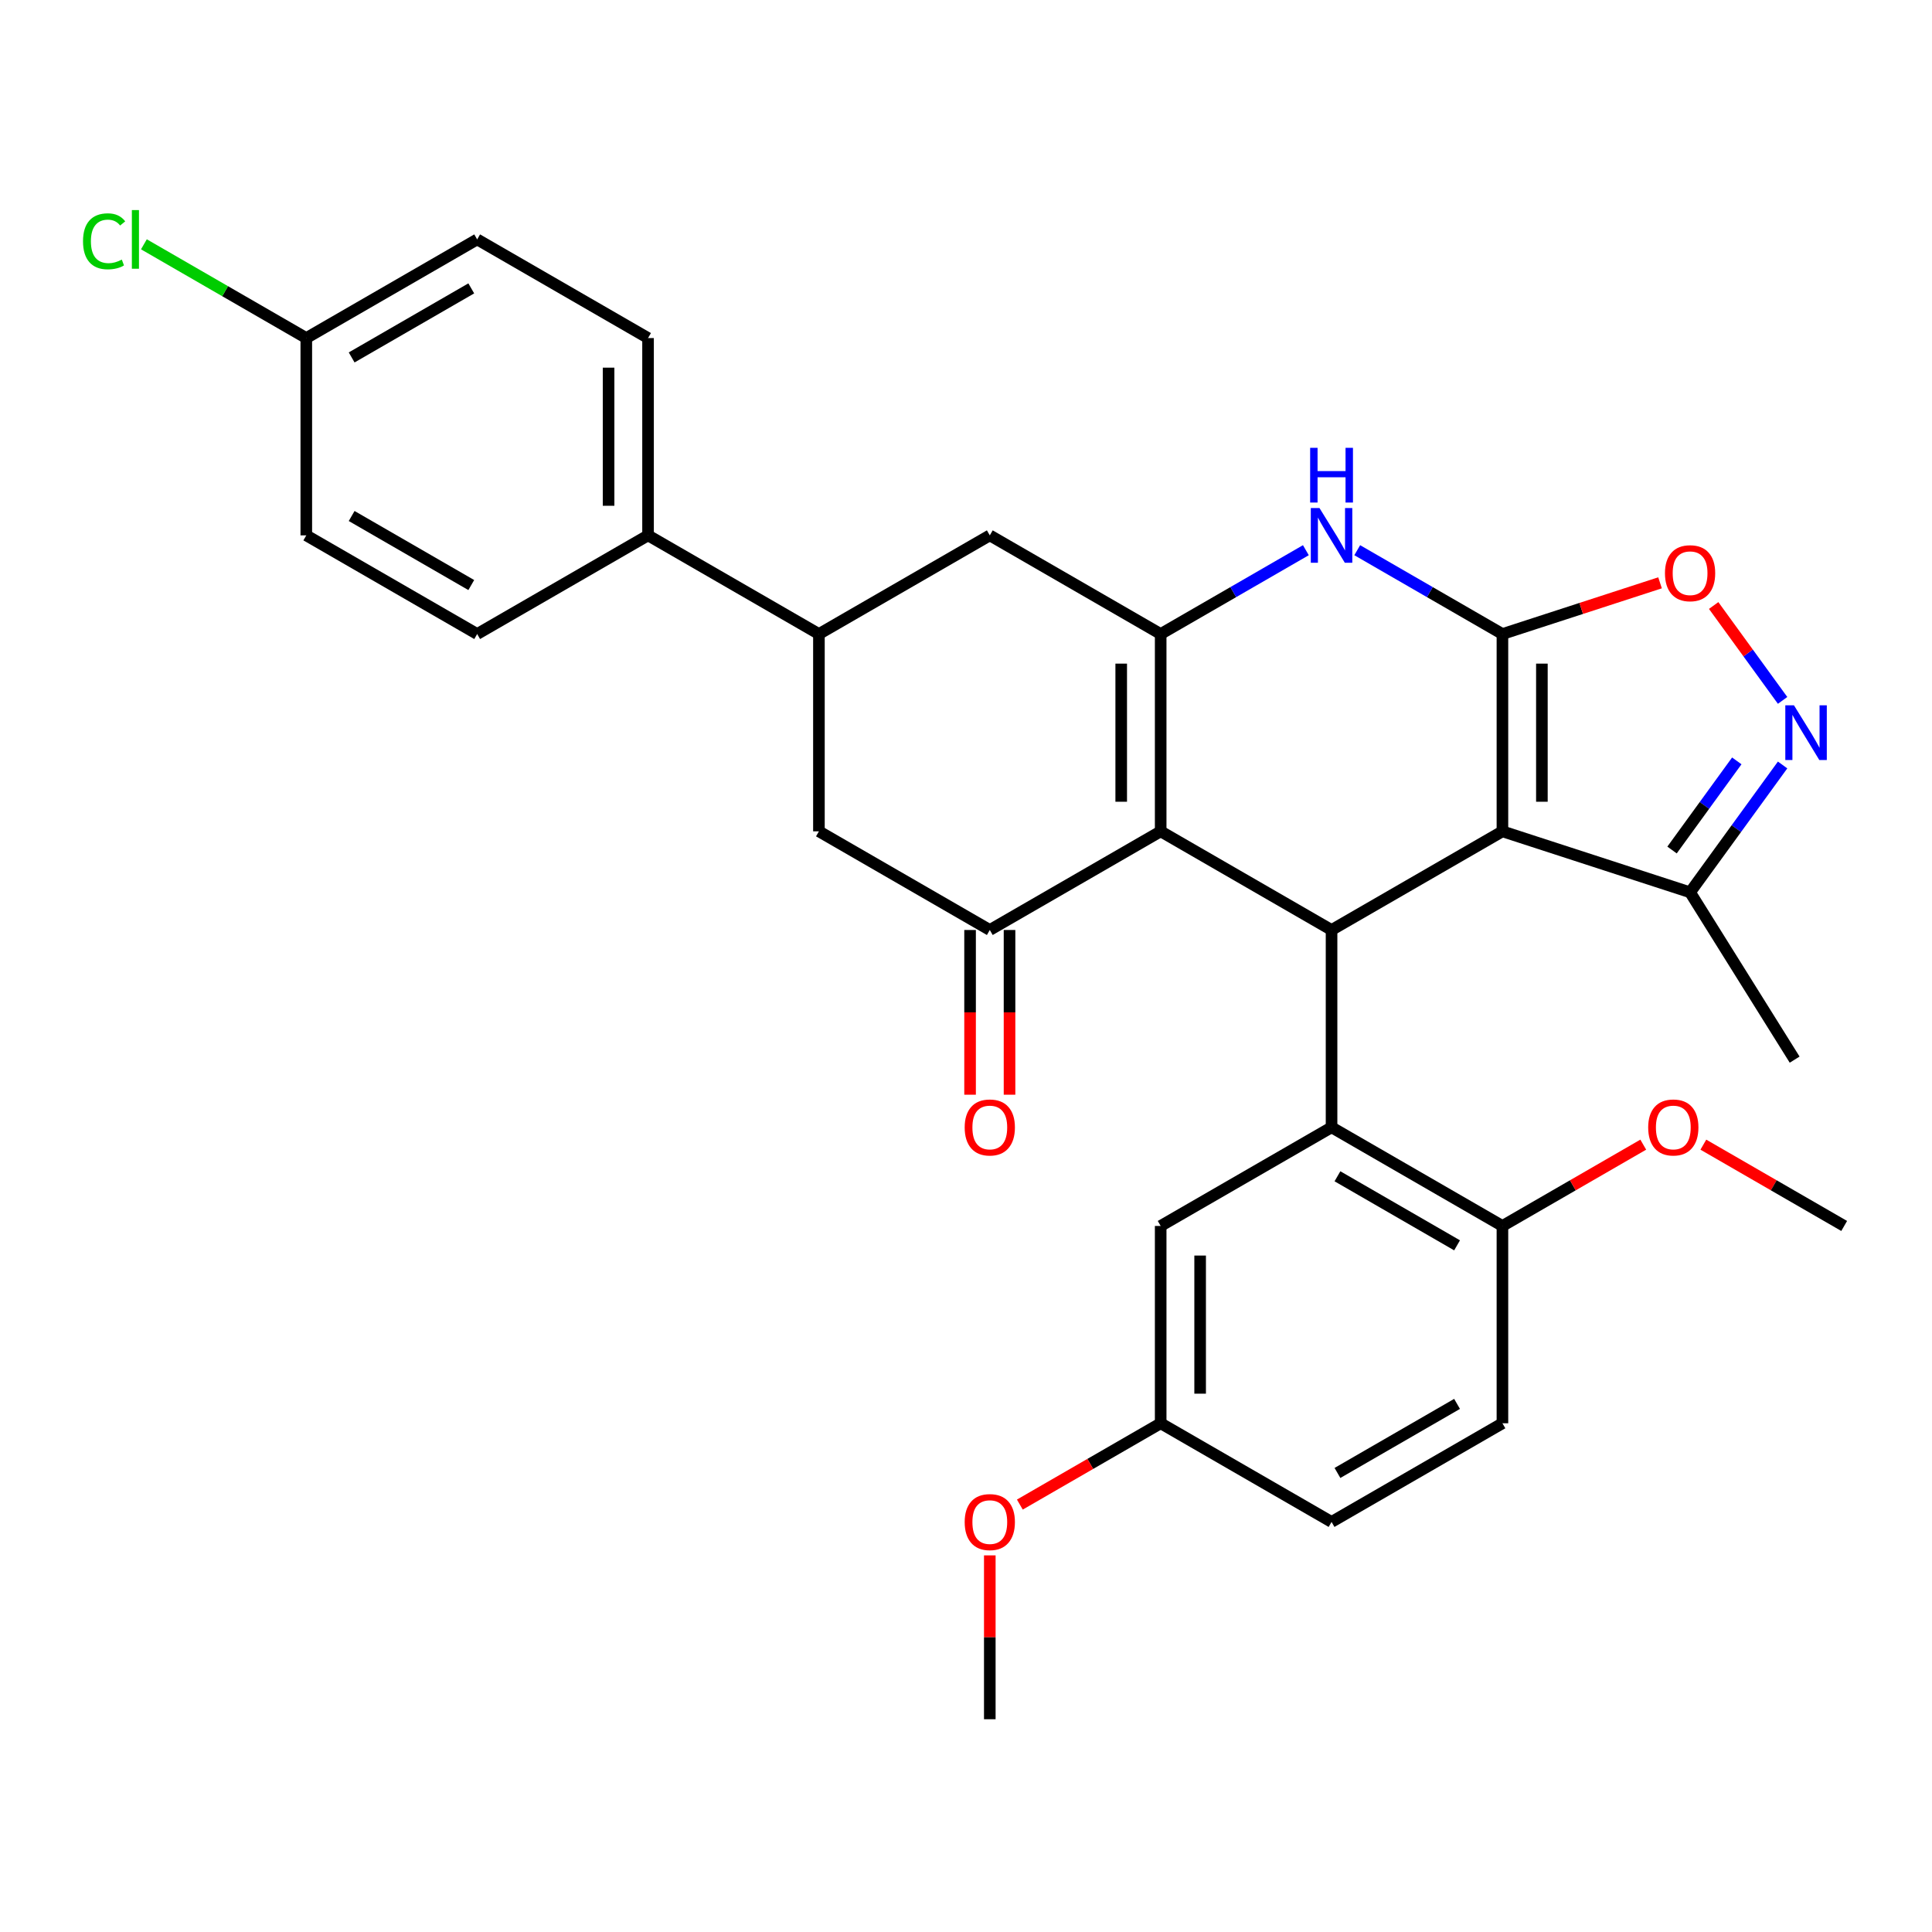 <?xml version='1.0' encoding='iso-8859-1'?>
<svg version='1.1' baseProfile='full'
              xmlns='http://www.w3.org/2000/svg'
                      xmlns:rdkit='http://www.rdkit.org/xml'
                      xmlns:xlink='http://www.w3.org/1999/xlink'
                  xml:space='preserve'
width='1000px' height='1000px' viewBox='0 0 1000 1000'>
<!-- END OF HEADER -->
<rect style='opacity:1.0;fill:#FFFFFF;stroke:none' width='1000' height='1000' x='0' y='0'> </rect>
<path class='bond-0' d='M 777.655,328.171 L 777.655,430.299' style='fill:none;fill-rule:evenodd;stroke:#000000;stroke-width:6px;stroke-linecap:butt;stroke-linejoin:miter;stroke-opacity:1' />
<path class='bond-0' d='M 798.08,343.49 L 798.08,414.98' style='fill:none;fill-rule:evenodd;stroke:#000000;stroke-width:6px;stroke-linecap:butt;stroke-linejoin:miter;stroke-opacity:1' />
<path class='bond-4' d='M 777.655,328.171 L 740.079,306.477' style='fill:none;fill-rule:evenodd;stroke:#000000;stroke-width:6px;stroke-linecap:butt;stroke-linejoin:miter;stroke-opacity:1' />
<path class='bond-4' d='M 740.079,306.477 L 702.502,284.782' style='fill:none;fill-rule:evenodd;stroke:#0000FF;stroke-width:6px;stroke-linecap:butt;stroke-linejoin:miter;stroke-opacity:1' />
<path class='bond-8' d='M 777.655,328.171 L 818.443,314.918' style='fill:none;fill-rule:evenodd;stroke:#000000;stroke-width:6px;stroke-linecap:butt;stroke-linejoin:miter;stroke-opacity:1' />
<path class='bond-8' d='M 818.443,314.918 L 859.231,301.665' style='fill:none;fill-rule:evenodd;stroke:#FF0000;stroke-width:6px;stroke-linecap:butt;stroke-linejoin:miter;stroke-opacity:1' />
<path class='bond-2' d='M 777.655,430.299 L 689.209,481.363' style='fill:none;fill-rule:evenodd;stroke:#000000;stroke-width:6px;stroke-linecap:butt;stroke-linejoin:miter;stroke-opacity:1' />
<path class='bond-9' d='M 777.655,430.299 L 874.784,461.858' style='fill:none;fill-rule:evenodd;stroke:#000000;stroke-width:6px;stroke-linecap:butt;stroke-linejoin:miter;stroke-opacity:1' />
<path class='bond-1' d='M 600.764,430.299 L 600.764,328.171' style='fill:none;fill-rule:evenodd;stroke:#000000;stroke-width:6px;stroke-linecap:butt;stroke-linejoin:miter;stroke-opacity:1' />
<path class='bond-1' d='M 580.338,414.98 L 580.338,343.49' style='fill:none;fill-rule:evenodd;stroke:#000000;stroke-width:6px;stroke-linecap:butt;stroke-linejoin:miter;stroke-opacity:1' />
<path class='bond-5' d='M 600.764,430.299 L 512.318,481.363' style='fill:none;fill-rule:evenodd;stroke:#000000;stroke-width:6px;stroke-linecap:butt;stroke-linejoin:miter;stroke-opacity:1' />
<path class='bond-32' d='M 600.764,430.299 L 689.209,481.363' style='fill:none;fill-rule:evenodd;stroke:#000000;stroke-width:6px;stroke-linecap:butt;stroke-linejoin:miter;stroke-opacity:1' />
<path class='bond-6' d='M 689.209,481.363 L 689.209,583.491' style='fill:none;fill-rule:evenodd;stroke:#000000;stroke-width:6px;stroke-linecap:butt;stroke-linejoin:miter;stroke-opacity:1' />
<path class='bond-3' d='M 600.764,328.171 L 638.34,306.477' style='fill:none;fill-rule:evenodd;stroke:#000000;stroke-width:6px;stroke-linecap:butt;stroke-linejoin:miter;stroke-opacity:1' />
<path class='bond-3' d='M 638.34,306.477 L 675.916,284.782' style='fill:none;fill-rule:evenodd;stroke:#0000FF;stroke-width:6px;stroke-linecap:butt;stroke-linejoin:miter;stroke-opacity:1' />
<path class='bond-10' d='M 600.764,328.171 L 512.318,277.107' style='fill:none;fill-rule:evenodd;stroke:#000000;stroke-width:6px;stroke-linecap:butt;stroke-linejoin:miter;stroke-opacity:1' />
<path class='bond-16' d='M 502.106,481.363 L 502.106,523.99' style='fill:none;fill-rule:evenodd;stroke:#000000;stroke-width:6px;stroke-linecap:butt;stroke-linejoin:miter;stroke-opacity:1' />
<path class='bond-16' d='M 502.106,523.99 L 502.106,566.618' style='fill:none;fill-rule:evenodd;stroke:#FF0000;stroke-width:6px;stroke-linecap:butt;stroke-linejoin:miter;stroke-opacity:1' />
<path class='bond-16' d='M 522.531,481.363 L 522.531,523.99' style='fill:none;fill-rule:evenodd;stroke:#000000;stroke-width:6px;stroke-linecap:butt;stroke-linejoin:miter;stroke-opacity:1' />
<path class='bond-16' d='M 522.531,523.99 L 522.531,566.618' style='fill:none;fill-rule:evenodd;stroke:#FF0000;stroke-width:6px;stroke-linecap:butt;stroke-linejoin:miter;stroke-opacity:1' />
<path class='bond-33' d='M 512.318,481.363 L 423.873,430.299' style='fill:none;fill-rule:evenodd;stroke:#000000;stroke-width:6px;stroke-linecap:butt;stroke-linejoin:miter;stroke-opacity:1' />
<path class='bond-13' d='M 689.209,583.491 L 777.655,634.555' style='fill:none;fill-rule:evenodd;stroke:#000000;stroke-width:6px;stroke-linecap:butt;stroke-linejoin:miter;stroke-opacity:1' />
<path class='bond-13' d='M 692.263,608.84 L 754.175,644.584' style='fill:none;fill-rule:evenodd;stroke:#000000;stroke-width:6px;stroke-linecap:butt;stroke-linejoin:miter;stroke-opacity:1' />
<path class='bond-14' d='M 689.209,583.491 L 600.764,634.555' style='fill:none;fill-rule:evenodd;stroke:#000000;stroke-width:6px;stroke-linecap:butt;stroke-linejoin:miter;stroke-opacity:1' />
<path class='bond-7' d='M 922.671,362.522 L 904.829,337.965' style='fill:none;fill-rule:evenodd;stroke:#0000FF;stroke-width:6px;stroke-linecap:butt;stroke-linejoin:miter;stroke-opacity:1' />
<path class='bond-7' d='M 904.829,337.965 L 886.988,313.409' style='fill:none;fill-rule:evenodd;stroke:#FF0000;stroke-width:6px;stroke-linecap:butt;stroke-linejoin:miter;stroke-opacity:1' />
<path class='bond-31' d='M 922.671,395.948 L 898.727,428.903' style='fill:none;fill-rule:evenodd;stroke:#0000FF;stroke-width:6px;stroke-linecap:butt;stroke-linejoin:miter;stroke-opacity:1' />
<path class='bond-31' d='M 898.727,428.903 L 874.784,461.858' style='fill:none;fill-rule:evenodd;stroke:#000000;stroke-width:6px;stroke-linecap:butt;stroke-linejoin:miter;stroke-opacity:1' />
<path class='bond-31' d='M 898.963,393.829 L 882.203,416.897' style='fill:none;fill-rule:evenodd;stroke:#0000FF;stroke-width:6px;stroke-linecap:butt;stroke-linejoin:miter;stroke-opacity:1' />
<path class='bond-31' d='M 882.203,416.897 L 865.442,439.966' style='fill:none;fill-rule:evenodd;stroke:#000000;stroke-width:6px;stroke-linecap:butt;stroke-linejoin:miter;stroke-opacity:1' />
<path class='bond-28' d='M 874.784,461.858 L 928.908,548.465' style='fill:none;fill-rule:evenodd;stroke:#000000;stroke-width:6px;stroke-linecap:butt;stroke-linejoin:miter;stroke-opacity:1' />
<path class='bond-11' d='M 512.318,277.107 L 423.873,328.171' style='fill:none;fill-rule:evenodd;stroke:#000000;stroke-width:6px;stroke-linecap:butt;stroke-linejoin:miter;stroke-opacity:1' />
<path class='bond-12' d='M 423.873,328.171 L 423.873,430.299' style='fill:none;fill-rule:evenodd;stroke:#000000;stroke-width:6px;stroke-linecap:butt;stroke-linejoin:miter;stroke-opacity:1' />
<path class='bond-15' d='M 423.873,328.171 L 335.428,277.107' style='fill:none;fill-rule:evenodd;stroke:#000000;stroke-width:6px;stroke-linecap:butt;stroke-linejoin:miter;stroke-opacity:1' />
<path class='bond-17' d='M 777.655,634.555 L 777.655,736.683' style='fill:none;fill-rule:evenodd;stroke:#000000;stroke-width:6px;stroke-linecap:butt;stroke-linejoin:miter;stroke-opacity:1' />
<path class='bond-26' d='M 777.655,634.555 L 814.101,613.513' style='fill:none;fill-rule:evenodd;stroke:#000000;stroke-width:6px;stroke-linecap:butt;stroke-linejoin:miter;stroke-opacity:1' />
<path class='bond-26' d='M 814.101,613.513 L 850.547,592.471' style='fill:none;fill-rule:evenodd;stroke:#FF0000;stroke-width:6px;stroke-linecap:butt;stroke-linejoin:miter;stroke-opacity:1' />
<path class='bond-20' d='M 600.764,634.555 L 600.764,736.683' style='fill:none;fill-rule:evenodd;stroke:#000000;stroke-width:6px;stroke-linecap:butt;stroke-linejoin:miter;stroke-opacity:1' />
<path class='bond-20' d='M 621.189,649.874 L 621.189,721.364' style='fill:none;fill-rule:evenodd;stroke:#000000;stroke-width:6px;stroke-linecap:butt;stroke-linejoin:miter;stroke-opacity:1' />
<path class='bond-18' d='M 335.428,277.107 L 335.428,174.979' style='fill:none;fill-rule:evenodd;stroke:#000000;stroke-width:6px;stroke-linecap:butt;stroke-linejoin:miter;stroke-opacity:1' />
<path class='bond-18' d='M 315.002,261.788 L 315.002,190.298' style='fill:none;fill-rule:evenodd;stroke:#000000;stroke-width:6px;stroke-linecap:butt;stroke-linejoin:miter;stroke-opacity:1' />
<path class='bond-19' d='M 335.428,277.107 L 246.982,328.171' style='fill:none;fill-rule:evenodd;stroke:#000000;stroke-width:6px;stroke-linecap:butt;stroke-linejoin:miter;stroke-opacity:1' />
<path class='bond-34' d='M 777.655,736.683 L 689.209,787.747' style='fill:none;fill-rule:evenodd;stroke:#000000;stroke-width:6px;stroke-linecap:butt;stroke-linejoin:miter;stroke-opacity:1' />
<path class='bond-34' d='M 754.175,726.653 L 692.263,762.398' style='fill:none;fill-rule:evenodd;stroke:#000000;stroke-width:6px;stroke-linecap:butt;stroke-linejoin:miter;stroke-opacity:1' />
<path class='bond-24' d='M 335.428,174.979 L 246.982,123.915' style='fill:none;fill-rule:evenodd;stroke:#000000;stroke-width:6px;stroke-linecap:butt;stroke-linejoin:miter;stroke-opacity:1' />
<path class='bond-23' d='M 246.982,328.171 L 158.537,277.107' style='fill:none;fill-rule:evenodd;stroke:#000000;stroke-width:6px;stroke-linecap:butt;stroke-linejoin:miter;stroke-opacity:1' />
<path class='bond-23' d='M 243.928,302.822 L 182.016,267.078' style='fill:none;fill-rule:evenodd;stroke:#000000;stroke-width:6px;stroke-linecap:butt;stroke-linejoin:miter;stroke-opacity:1' />
<path class='bond-22' d='M 600.764,736.683 L 689.209,787.747' style='fill:none;fill-rule:evenodd;stroke:#000000;stroke-width:6px;stroke-linecap:butt;stroke-linejoin:miter;stroke-opacity:1' />
<path class='bond-27' d='M 600.764,736.683 L 564.318,757.725' style='fill:none;fill-rule:evenodd;stroke:#000000;stroke-width:6px;stroke-linecap:butt;stroke-linejoin:miter;stroke-opacity:1' />
<path class='bond-27' d='M 564.318,757.725 L 527.872,778.767' style='fill:none;fill-rule:evenodd;stroke:#FF0000;stroke-width:6px;stroke-linecap:butt;stroke-linejoin:miter;stroke-opacity:1' />
<path class='bond-21' d='M 158.537,174.979 L 158.537,277.107' style='fill:none;fill-rule:evenodd;stroke:#000000;stroke-width:6px;stroke-linecap:butt;stroke-linejoin:miter;stroke-opacity:1' />
<path class='bond-25' d='M 158.537,174.979 L 116.511,150.715' style='fill:none;fill-rule:evenodd;stroke:#000000;stroke-width:6px;stroke-linecap:butt;stroke-linejoin:miter;stroke-opacity:1' />
<path class='bond-25' d='M 116.511,150.715 L 74.485,126.452' style='fill:none;fill-rule:evenodd;stroke:#00CC00;stroke-width:6px;stroke-linecap:butt;stroke-linejoin:miter;stroke-opacity:1' />
<path class='bond-35' d='M 158.537,174.979 L 246.982,123.915' style='fill:none;fill-rule:evenodd;stroke:#000000;stroke-width:6px;stroke-linecap:butt;stroke-linejoin:miter;stroke-opacity:1' />
<path class='bond-35' d='M 182.016,185.009 L 243.928,149.264' style='fill:none;fill-rule:evenodd;stroke:#000000;stroke-width:6px;stroke-linecap:butt;stroke-linejoin:miter;stroke-opacity:1' />
<path class='bond-29' d='M 881.653,592.471 L 918.099,613.513' style='fill:none;fill-rule:evenodd;stroke:#FF0000;stroke-width:6px;stroke-linecap:butt;stroke-linejoin:miter;stroke-opacity:1' />
<path class='bond-29' d='M 918.099,613.513 L 954.545,634.555' style='fill:none;fill-rule:evenodd;stroke:#000000;stroke-width:6px;stroke-linecap:butt;stroke-linejoin:miter;stroke-opacity:1' />
<path class='bond-30' d='M 512.318,805.06 L 512.318,847.468' style='fill:none;fill-rule:evenodd;stroke:#FF0000;stroke-width:6px;stroke-linecap:butt;stroke-linejoin:miter;stroke-opacity:1' />
<path class='bond-30' d='M 512.318,847.468 L 512.318,889.875' style='fill:none;fill-rule:evenodd;stroke:#000000;stroke-width:6px;stroke-linecap:butt;stroke-linejoin:miter;stroke-opacity:1' />
<path  class='atom-5' d='M 682.949 262.947
L 692.229 277.947
Q 693.149 279.427, 694.629 282.107
Q 696.109 284.787, 696.189 284.947
L 696.189 262.947
L 699.949 262.947
L 699.949 291.267
L 696.069 291.267
L 686.109 274.867
Q 684.949 272.947, 683.709 270.747
Q 682.509 268.547, 682.149 267.867
L 682.149 291.267
L 678.469 291.267
L 678.469 262.947
L 682.949 262.947
' fill='#0000FF'/>
<path  class='atom-5' d='M 678.129 231.795
L 681.969 231.795
L 681.969 243.835
L 696.449 243.835
L 696.449 231.795
L 700.289 231.795
L 700.289 260.115
L 696.449 260.115
L 696.449 247.035
L 681.969 247.035
L 681.969 260.115
L 678.129 260.115
L 678.129 231.795
' fill='#0000FF'/>
<path  class='atom-8' d='M 928.553 365.075
L 937.833 380.075
Q 938.753 381.555, 940.233 384.235
Q 941.713 386.915, 941.793 387.075
L 941.793 365.075
L 945.553 365.075
L 945.553 393.395
L 941.673 393.395
L 931.713 376.995
Q 930.553 375.075, 929.313 372.875
Q 928.113 370.675, 927.753 369.995
L 927.753 393.395
L 924.073 393.395
L 924.073 365.075
L 928.553 365.075
' fill='#0000FF'/>
<path  class='atom-9' d='M 861.784 296.692
Q 861.784 289.892, 865.144 286.092
Q 868.504 282.292, 874.784 282.292
Q 881.064 282.292, 884.424 286.092
Q 887.784 289.892, 887.784 296.692
Q 887.784 303.572, 884.384 307.492
Q 880.984 311.372, 874.784 311.372
Q 868.544 311.372, 865.144 307.492
Q 861.784 303.612, 861.784 296.692
M 874.784 308.172
Q 879.104 308.172, 881.424 305.292
Q 883.784 302.372, 883.784 296.692
Q 883.784 291.132, 881.424 288.332
Q 879.104 285.492, 874.784 285.492
Q 870.464 285.492, 868.104 288.292
Q 865.784 291.092, 865.784 296.692
Q 865.784 302.412, 868.104 305.292
Q 870.464 308.172, 874.784 308.172
' fill='#FF0000'/>
<path  class='atom-17' d='M 499.318 583.571
Q 499.318 576.771, 502.678 572.971
Q 506.038 569.171, 512.318 569.171
Q 518.598 569.171, 521.958 572.971
Q 525.318 576.771, 525.318 583.571
Q 525.318 590.451, 521.918 594.371
Q 518.518 598.251, 512.318 598.251
Q 506.078 598.251, 502.678 594.371
Q 499.318 590.491, 499.318 583.571
M 512.318 595.051
Q 516.638 595.051, 518.958 592.171
Q 521.318 589.251, 521.318 583.571
Q 521.318 578.011, 518.958 575.211
Q 516.638 572.371, 512.318 572.371
Q 507.998 572.371, 505.638 575.171
Q 503.318 577.971, 503.318 583.571
Q 503.318 589.291, 505.638 592.171
Q 507.998 595.051, 512.318 595.051
' fill='#FF0000'/>
<path  class='atom-26' d='M 42.971 124.895
Q 42.971 117.855, 46.251 114.175
Q 49.571 110.455, 55.851 110.455
Q 61.691 110.455, 64.811 114.575
L 62.171 116.735
Q 59.891 113.735, 55.851 113.735
Q 51.571 113.735, 49.291 116.615
Q 47.051 119.455, 47.051 124.895
Q 47.051 130.495, 49.371 133.375
Q 51.731 136.255, 56.291 136.255
Q 59.411 136.255, 63.051 134.375
L 64.171 137.375
Q 62.691 138.335, 60.451 138.895
Q 58.211 139.455, 55.731 139.455
Q 49.571 139.455, 46.251 135.695
Q 42.971 131.935, 42.971 124.895
' fill='#00CC00'/>
<path  class='atom-26' d='M 68.251 108.735
L 71.931 108.735
L 71.931 139.095
L 68.251 139.095
L 68.251 108.735
' fill='#00CC00'/>
<path  class='atom-27' d='M 853.1 583.571
Q 853.1 576.771, 856.46 572.971
Q 859.82 569.171, 866.1 569.171
Q 872.38 569.171, 875.74 572.971
Q 879.1 576.771, 879.1 583.571
Q 879.1 590.451, 875.7 594.371
Q 872.3 598.251, 866.1 598.251
Q 859.86 598.251, 856.46 594.371
Q 853.1 590.491, 853.1 583.571
M 866.1 595.051
Q 870.42 595.051, 872.74 592.171
Q 875.1 589.251, 875.1 583.571
Q 875.1 578.011, 872.74 575.211
Q 870.42 572.371, 866.1 572.371
Q 861.78 572.371, 859.42 575.171
Q 857.1 577.971, 857.1 583.571
Q 857.1 589.291, 859.42 592.171
Q 861.78 595.051, 866.1 595.051
' fill='#FF0000'/>
<path  class='atom-28' d='M 499.318 787.827
Q 499.318 781.027, 502.678 777.227
Q 506.038 773.427, 512.318 773.427
Q 518.598 773.427, 521.958 777.227
Q 525.318 781.027, 525.318 787.827
Q 525.318 794.707, 521.918 798.627
Q 518.518 802.507, 512.318 802.507
Q 506.078 802.507, 502.678 798.627
Q 499.318 794.747, 499.318 787.827
M 512.318 799.307
Q 516.638 799.307, 518.958 796.427
Q 521.318 793.507, 521.318 787.827
Q 521.318 782.267, 518.958 779.467
Q 516.638 776.627, 512.318 776.627
Q 507.998 776.627, 505.638 779.427
Q 503.318 782.227, 503.318 787.827
Q 503.318 793.547, 505.638 796.427
Q 507.998 799.307, 512.318 799.307
' fill='#FF0000'/>
</svg>
